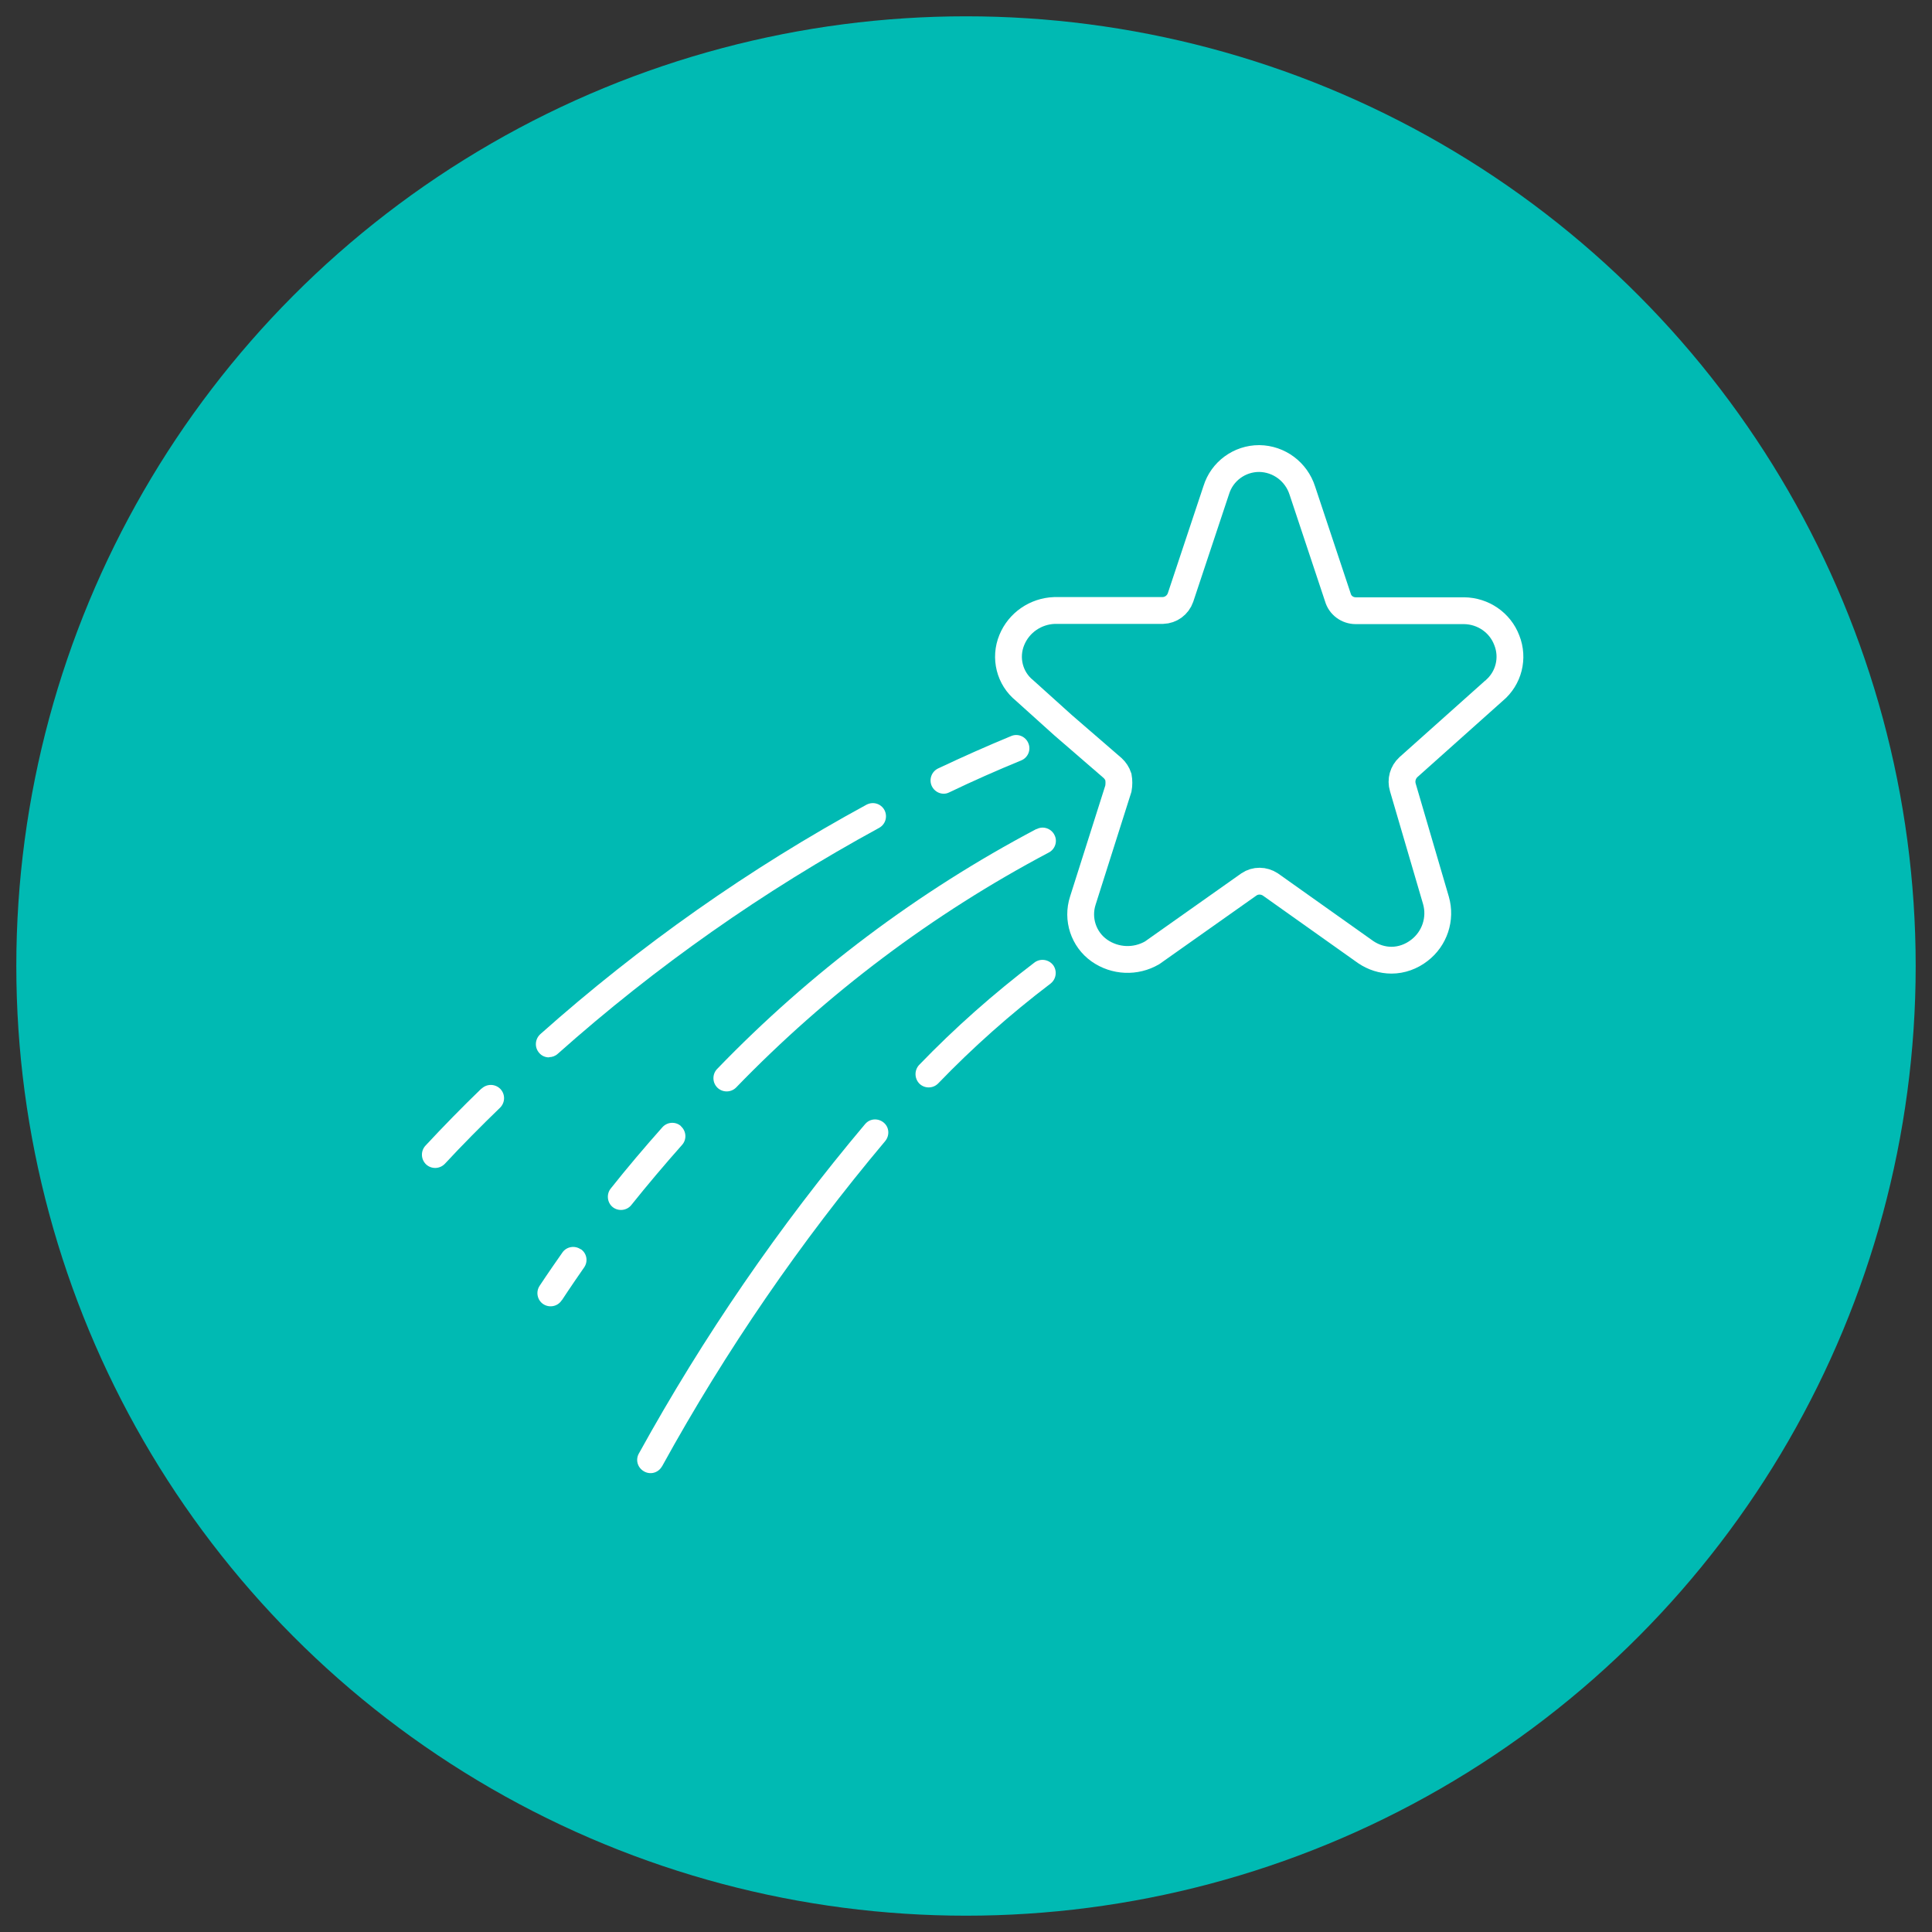 <?xml version="1.0" encoding="UTF-8"?>
<svg xmlns="http://www.w3.org/2000/svg" viewBox="0 0 86.46 86.46">
  <rect x="0" y="0" width="86.46" height="86.46" fill="#333333" stroke="none"/>
  <defs>
    <style>
      .cls-1 {
        mix-blend-mode: color;
      }

      .cls-1, .cls-2 {
        fill: none;
      }

      .cls-2 {
        stroke: #fff;
        stroke-miterlimit: 10;
        stroke-width: 1.2px;
      }

      .cls-3 {
        fill: #fff;
      }

      .cls-4 {
        isolation: isolate;
      }

      .cls-5 {
        fill: #00bab3;
      }
    </style>
  </defs>
  <g class="cls-4">
    <g id="Aqua">
      <circle class="cls-5" cx="43.23" cy="43.23" r="42.5"></circle>
    </g>
    <g id="Figur">
      <path class="cls-3" d="M21.55,48.71c-.88.85-1.72,1.71-2.51,2.56-.22.24-.21.61.03.84.24.22.61.21.84-.03.77-.83,1.61-1.68,2.47-2.51.23-.23.24-.6.01-.84-.23-.23-.6-.24-.84-.01h0Z"></path>
      <path class="cls-3" d="M24.57,47.31c.14,0,.28-.05.39-.15,4.39-3.91,9.22-7.3,14.38-10.11.29-.16.39-.51.24-.8-.16-.29-.51-.39-.8-.24-5.24,2.85-10.14,6.3-14.6,10.27-.24.22-.27.59-.05.84.11.13.27.2.44.2h0Z"></path>
      <path class="cls-3" d="M30.48,50.4c-.24-.22-.62-.2-.84.05,0,0,0,0,0,0-.8.9-1.58,1.82-2.31,2.74-.2.25-.16.63.09.83.25.2.63.16.83-.09.72-.9,1.49-1.81,2.27-2.69.22-.24.2-.62-.05-.84h0Z"></path>
      <path class="cls-3" d="M38.71,50.31c-3.84,4.56-7.23,9.5-10.11,14.72-.17.28-.08.64.21.81.28.17.64.08.81-.21,0,0,.01-.02.02-.03,2.84-5.16,6.18-10.02,9.97-14.53.21-.25.19-.62-.06-.83-.25-.21-.62-.19-.83.06h0Z"></path>
      <path class="cls-3" d="M25.99,55.91c-.27-.19-.64-.12-.82.14,0,0,0,0,0,0-.66.94-1.02,1.49-1.02,1.49-.18.27-.11.64.16.82.27.18.64.11.82-.16,0,0,.01-.02.02-.02,0,0,.35-.54.99-1.46.19-.27.12-.64-.15-.82h0Z"></path>
      <path class="cls-3" d="M42.23,35.52c.09,0,.17-.02.25-.06,1.06-.51,2.15-.99,3.22-1.43.3-.12.45-.47.32-.77-.12-.3-.47-.45-.77-.32-1.09.45-2.19.94-3.27,1.45-.29.14-.42.49-.28.79.1.21.31.34.53.34h0Z"></path>
      <path class="cls-3" d="M46.38,37.1c-5.3,2.8-10.12,6.42-14.28,10.73-.23.23-.23.61,0,.84.23.23.61.23.84,0,4.08-4.22,8.8-7.77,13.98-10.51.29-.14.42-.5.27-.79-.14-.29-.5-.42-.79-.27,0,0-.02,0-.02.01h0Z"></path>
      <path class="cls-3" d="M46.3,43.07c-1.84,1.4-3.57,2.93-5.17,4.59-.22.24-.21.61.02.84.23.22.6.22.83-.01,1.56-1.62,3.24-3.11,5.03-4.47.26-.2.31-.57.12-.83-.2-.26-.57-.31-.83-.12h0Z"></path>
      <path class="cls-1" d="M66.86,30.91c.66-.55.89-1.46.57-2.26-.3-.79-1.06-1.31-1.91-1.32h-4.85c-.37,0-.7-.24-.8-.6l-1.59-4.78c-.27-.84-1.04-1.42-1.93-1.43-.88,0-1.66.57-1.92,1.41l-1.6,4.81c-.12.34-.43.57-.79.58h-4.85c-.84.03-1.59.54-1.91,1.32-.33.8-.1,1.72.57,2.26l1.72,1.55,2.22,1.92c.12.11.21.25.26.4.03.17.03.35,0,.52l-1.59,5.01c-.27.83.03,1.74.74,2.24.7.49,1.62.53,2.36.1l4.33-3.06c.29-.2.67-.19.96,0l4.27,3.03c.34.23.74.36,1.15.36.45,0,.89-.16,1.25-.44.68-.52.98-1.41.74-2.24l-1.48-5.05c-.1-.33,0-.68.25-.91l3.84-3.43Z"></path>
      <path class="cls-2" d="M66.86,30.91c.66-.55.89-1.46.57-2.26-.3-.79-1.06-1.31-1.91-1.32h-4.85c-.37,0-.7-.24-.8-.6l-1.59-4.78c-.27-.84-1.04-1.42-1.93-1.43-.88,0-1.66.57-1.92,1.41l-1.6,4.81c-.12.34-.43.57-.79.58h-4.85c-.84.03-1.59.54-1.91,1.32-.33.8-.1,1.72.57,2.26l1.72,1.55,2.22,1.92c.12.11.21.25.26.4.03.17.03.35,0,.52l-1.59,5.01c-.27.83.03,1.74.74,2.24.7.49,1.62.53,2.36.1l4.33-3.06c.29-.2.67-.19.96,0l4.27,3.03c.34.23.74.36,1.15.36.45,0,.89-.16,1.25-.44.68-.52.98-1.41.74-2.24l-1.48-5.05c-.1-.33,0-.68.25-.91l3.84-3.43Z"></path>
    </g>
  </g>
</svg>
